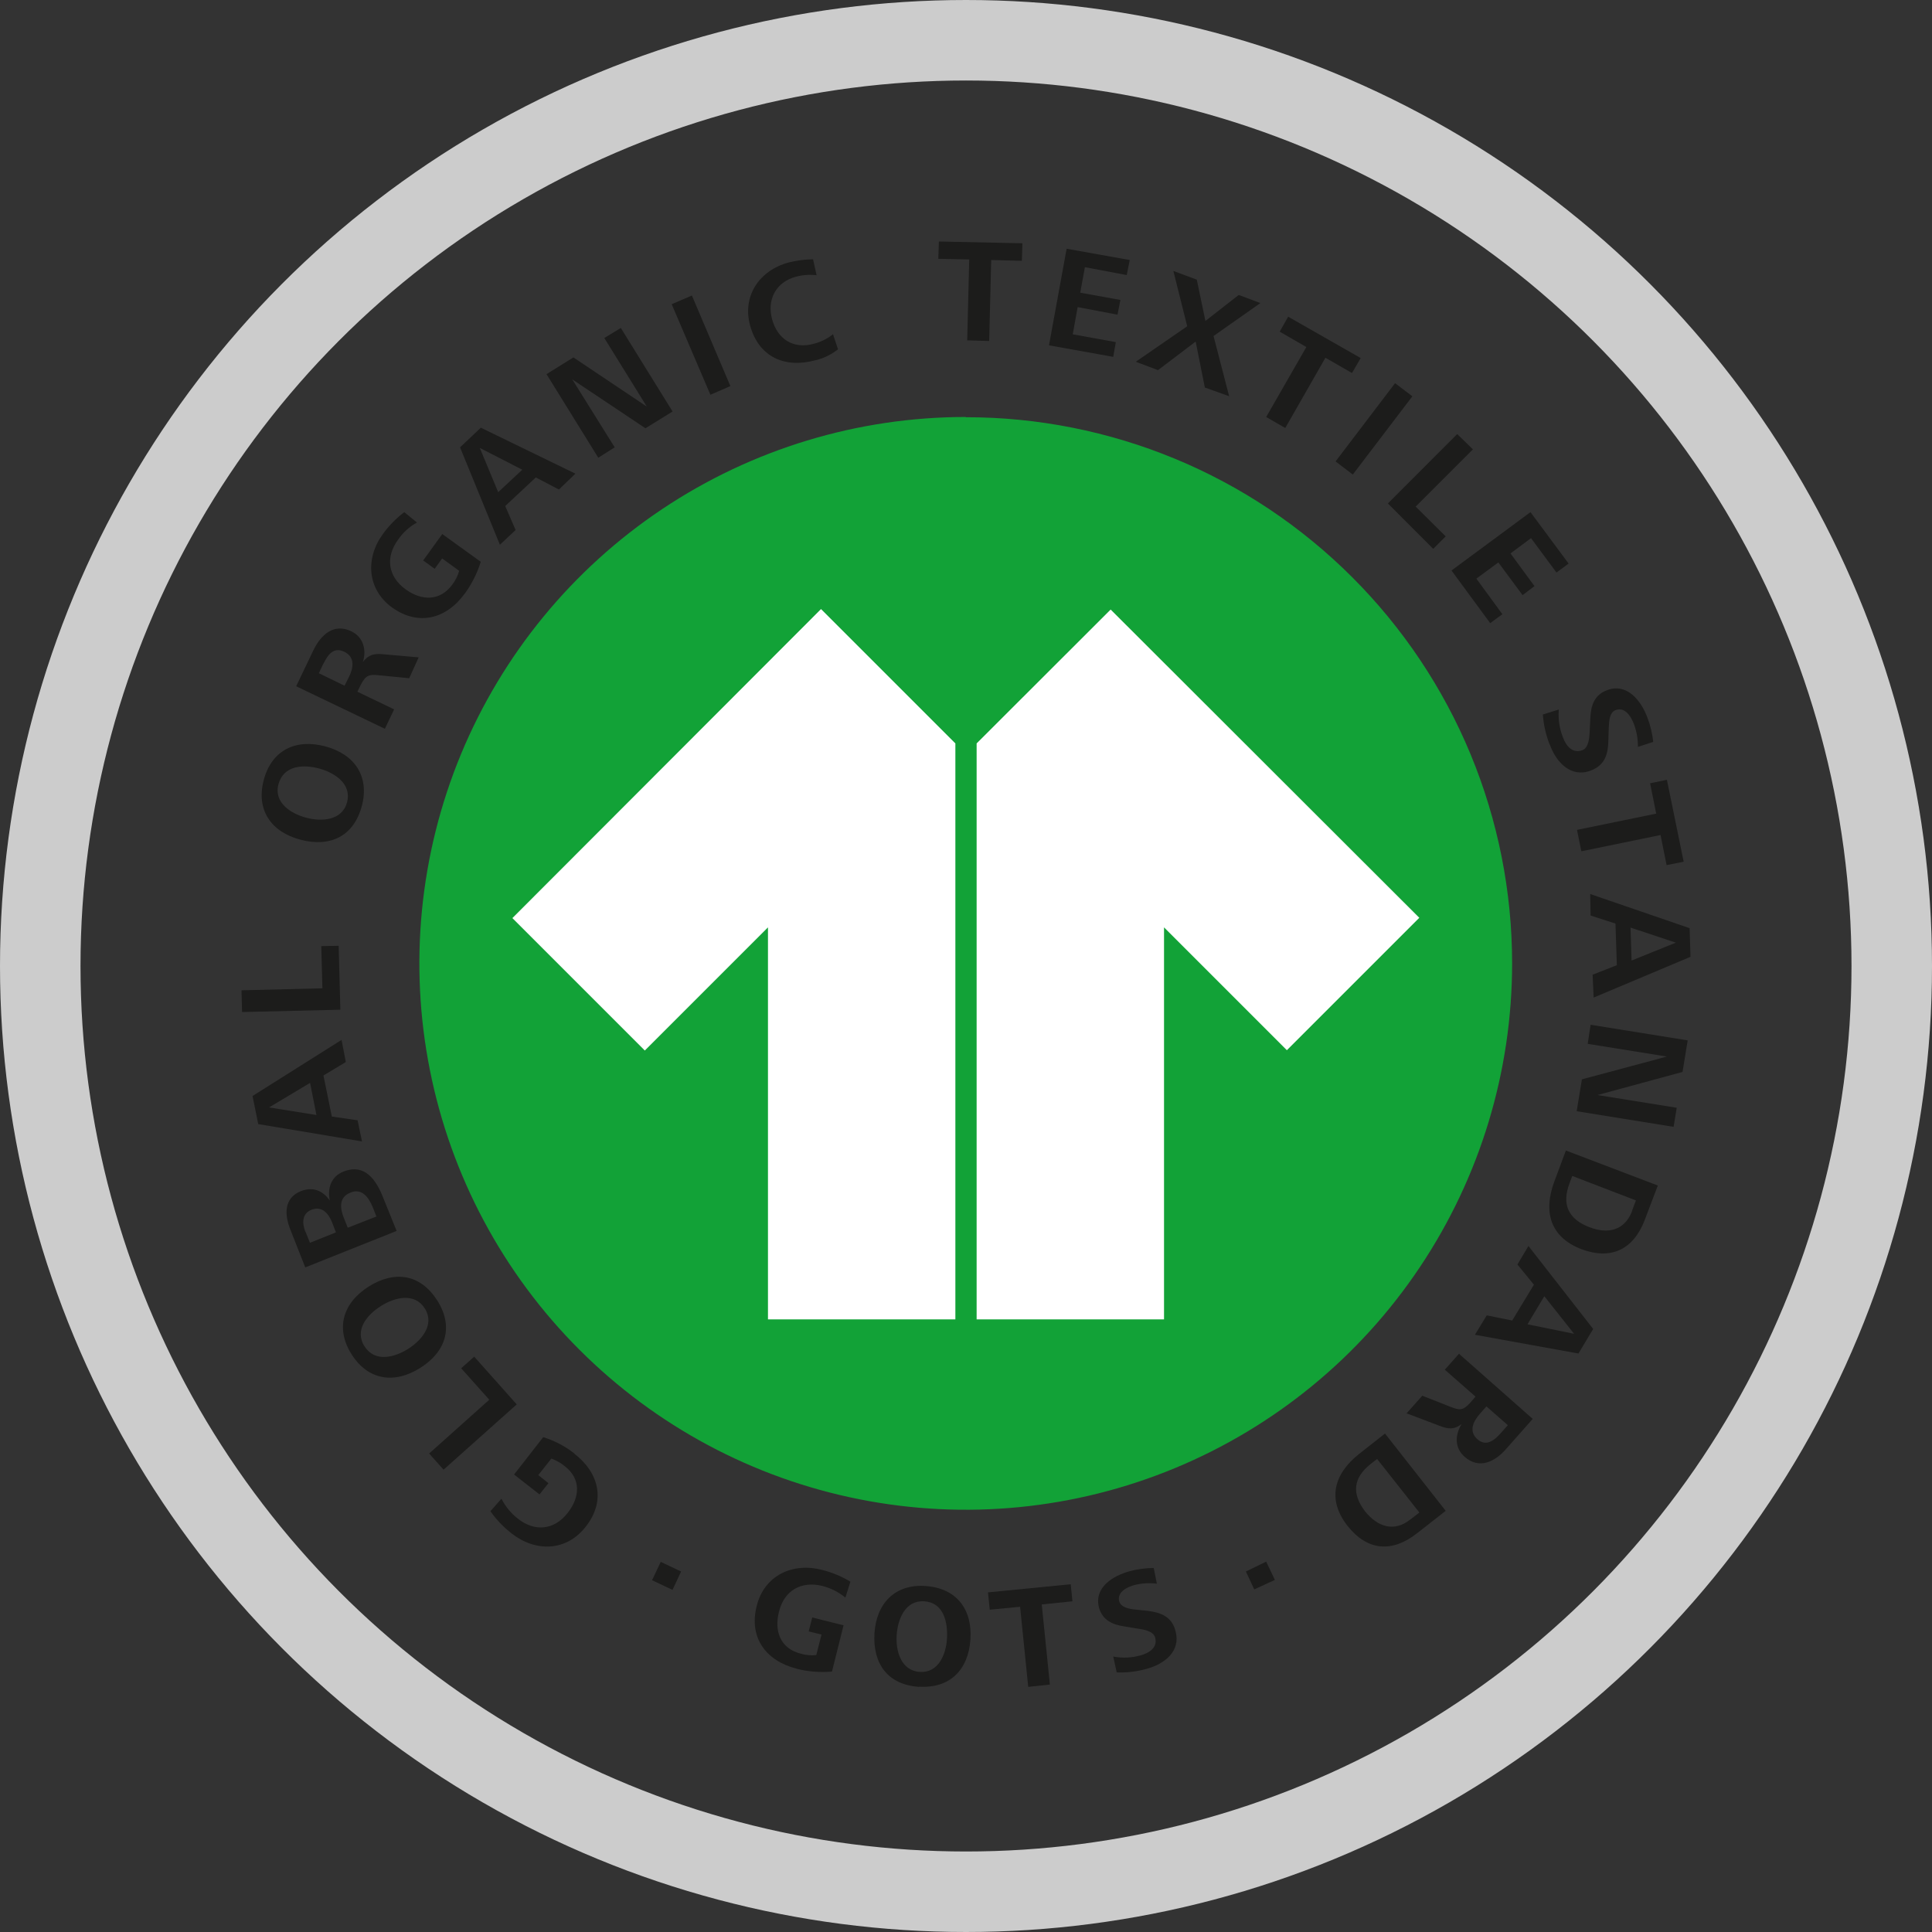 <svg width="24" height="24" viewBox="0 0 24 24" fill="none" xmlns="http://www.w3.org/2000/svg">
<rect x="0" y="0" width="24" height="24" fill="#333333" stroke="none"/>
<g clip-path="url(#clip0_11176_76788)">
<path d="M11.997 5.18C10.655 5.18 9.342 5.578 8.226 6.324C7.11 7.07 6.24 8.13 5.726 9.37C5.213 10.61 5.078 11.975 5.34 13.291C5.602 14.608 6.248 15.818 7.198 16.767C8.147 17.716 9.356 18.362 10.673 18.624C11.989 18.886 13.354 18.752 14.594 18.238C15.835 17.724 16.895 16.854 17.64 15.738C18.386 14.622 18.784 13.31 18.784 11.967C18.784 11.076 18.609 10.194 18.268 9.37C17.927 8.547 17.427 7.799 16.796 7.169C16.166 6.539 15.418 6.039 14.594 5.698C13.771 5.358 12.888 5.182 11.997 5.183" fill="#12A237"/>
<path d="M7.137 18.06C7.446 18.301 7.527 18.649 7.274 18.968C7.033 19.274 6.653 19.281 6.358 19.051C6.256 18.972 6.166 18.878 6.092 18.773L6.229 18.618C6.279 18.715 6.348 18.799 6.434 18.866C6.645 19.033 6.886 19.006 7.051 18.795C7.202 18.604 7.224 18.374 7.015 18.213C6.966 18.172 6.909 18.141 6.849 18.119L6.687 18.324L6.813 18.425L6.702 18.564L6.386 18.317L6.748 17.853C6.89 17.897 7.022 17.966 7.138 18.058" fill="#1C1C1B"/>
<path d="M6.419 17.446L5.51 18.257L5.331 18.056L6.078 17.388L5.729 16.997L5.891 16.853L6.419 17.446Z" fill="#1C1C1B"/>
<path d="M5.431 16.153C5.64 16.483 5.539 16.792 5.22 16.993C4.9 17.195 4.573 17.147 4.369 16.826C4.164 16.505 4.257 16.187 4.58 15.982C4.903 15.778 5.226 15.828 5.431 16.155M4.53 16.726C4.656 16.927 4.903 16.863 5.072 16.755C5.241 16.647 5.403 16.453 5.277 16.254C5.151 16.055 4.907 16.114 4.735 16.222C4.562 16.329 4.397 16.523 4.53 16.728" fill="#1C1C1B"/>
<path d="M4.76 14.878L4.927 15.291L3.792 15.744L3.609 15.28C3.533 15.093 3.522 14.881 3.742 14.795C3.885 14.74 4.011 14.789 4.097 14.914C4.065 14.763 4.112 14.616 4.264 14.555C4.53 14.447 4.673 14.656 4.76 14.878ZM3.794 15.298L3.85 15.438L4.173 15.309L4.126 15.187C4.083 15.076 4 14.975 3.867 15.029C3.749 15.079 3.753 15.196 3.792 15.298M4.277 15.144L4.32 15.251L4.676 15.112L4.629 14.993C4.582 14.878 4.496 14.756 4.356 14.814C4.198 14.875 4.227 15.022 4.277 15.144Z" fill="#1C1C1B"/>
<path d="M4.296 13.193L4.018 13.36L4.122 13.87L4.442 13.917L4.497 14.179L3.208 13.964L3.137 13.615L4.243 12.918L4.296 13.193ZM3.342 13.757L3.931 13.851L3.852 13.452L3.342 13.757Z" fill="#1C1C1B"/>
<path d="M4.228 12.543L3.007 12.572L3 12.302L4.005 12.277L3.991 11.753L4.207 11.749L4.228 12.543Z" fill="#1C1C1B"/>
<path d="M4.494 10.015C4.393 10.391 4.099 10.528 3.732 10.431C3.366 10.334 3.179 10.061 3.276 9.691C3.373 9.321 3.671 9.174 4.038 9.271C4.405 9.368 4.594 9.645 4.494 10.015ZM3.459 9.742C3.398 9.971 3.614 10.108 3.804 10.158C3.995 10.209 4.249 10.194 4.311 9.968C4.372 9.742 4.164 9.601 3.966 9.547C3.768 9.494 3.524 9.505 3.459 9.742Z" fill="#1C1C1B"/>
<path d="M5.083 8.425L4.713 8.389C4.587 8.375 4.546 8.385 4.483 8.504L4.44 8.593L4.896 8.812L4.781 9.053L3.679 8.525L3.894 8.076C3.984 7.89 4.145 7.735 4.365 7.843C4.515 7.915 4.555 8.073 4.508 8.223C4.577 8.134 4.645 8.116 4.756 8.127L5.201 8.166L5.083 8.425ZM4.016 8.245L3.961 8.363L4.28 8.518L4.336 8.407C4.391 8.296 4.411 8.163 4.28 8.098C4.149 8.032 4.075 8.127 4.018 8.245" fill="#1C1C1B"/>
<path d="M5.773 7.374C5.543 7.69 5.198 7.78 4.871 7.547C4.559 7.32 4.537 6.935 4.756 6.634C4.831 6.531 4.92 6.439 5.022 6.362L5.18 6.491C5.085 6.543 5.004 6.617 4.943 6.707C4.785 6.925 4.821 7.162 5.036 7.319C5.233 7.463 5.464 7.473 5.618 7.263C5.657 7.212 5.687 7.153 5.704 7.091L5.492 6.937L5.4 7.066L5.257 6.962L5.494 6.634L5.972 6.979C5.928 7.121 5.861 7.254 5.774 7.374" fill="#1C1C1B"/>
<path d="M6.943 6.081L6.656 5.931L6.276 6.286L6.405 6.584L6.21 6.767L5.715 5.557L5.973 5.313L7.148 5.884L6.943 6.081ZM5.96 5.564L6.189 6.114L6.488 5.835L5.96 5.564Z" fill="#1C1C1B"/>
<path d="M8.018 5.32L7.109 4.713L7.636 5.557L7.432 5.686L6.789 4.648L7.123 4.44L8.035 5.051L7.507 4.199L7.712 4.074L8.355 5.112L8.018 5.32Z" fill="#1C1C1B"/>
<path d="M8.825 4.904L8.344 3.779L8.595 3.671L9.073 4.796L8.825 4.904Z" fill="#1C1C1B"/>
<path d="M10.129 4.475C9.749 4.579 9.426 4.435 9.318 4.044C9.217 3.674 9.436 3.358 9.795 3.261C9.895 3.236 9.998 3.222 10.1 3.221L10.144 3.419C10.058 3.409 9.972 3.415 9.888 3.437C9.637 3.505 9.526 3.721 9.591 3.965C9.656 4.209 9.853 4.342 10.111 4.27C10.198 4.248 10.279 4.207 10.348 4.152L10.41 4.339C10.328 4.404 10.233 4.451 10.132 4.475" fill="#1C1C1B"/>
<path d="M12.313 3.23L12.288 4.236L12.015 4.228L12.04 3.223L11.656 3.215L11.663 3L12.701 3.022L12.694 3.24L12.313 3.23Z" fill="#1C1C1B"/>
<path d="M13.031 4.29L13.25 3.09L14.034 3.23L13.997 3.417L13.477 3.319L13.419 3.636L13.918 3.726L13.882 3.909L13.387 3.815L13.326 4.153L13.861 4.25L13.829 4.433L13.031 4.29Z" fill="#1C1C1B"/>
<path d="M14.967 4.814L14.853 4.243L14.385 4.598L14.109 4.494L14.748 4.053L14.576 3.366L14.867 3.474L14.974 3.987L15.388 3.664L15.657 3.765L15.075 4.174L15.269 4.922L14.967 4.814Z" fill="#1C1C1B"/>
<path d="M16.465 4.444L15.966 5.317L15.729 5.18L16.228 4.311L15.897 4.12L16.002 3.934L16.903 4.448L16.795 4.634L16.465 4.444Z" fill="#1C1C1B"/>
<path d="M17.33 4.76L16.591 5.732L16.805 5.895L17.545 4.923L17.33 4.76Z" fill="#1C1C1B"/>
<path d="M17.241 6.254L18.102 5.392L18.297 5.582L17.586 6.293L17.959 6.663L17.804 6.818L17.241 6.254Z" fill="#1C1C1B"/>
<path d="M18.031 7.087L19.012 6.362L19.486 7.001L19.335 7.112L19.019 6.685L18.764 6.875L19.062 7.281L18.914 7.393L18.613 6.987L18.34 7.188L18.663 7.63L18.512 7.741L18.031 7.087Z" fill="#1C1C1B"/>
<path d="M19.249 9.246C19.203 9.127 19.175 9.003 19.166 8.876L19.364 8.814C19.354 8.932 19.372 9.05 19.415 9.159C19.454 9.266 19.534 9.364 19.655 9.32C19.742 9.288 19.745 9.148 19.749 9.055L19.756 8.918C19.763 8.76 19.807 8.631 19.965 8.573C20.212 8.48 20.388 8.706 20.465 8.915C20.502 9.012 20.526 9.113 20.537 9.216L20.347 9.278C20.348 9.181 20.331 9.085 20.297 8.994C20.261 8.9 20.186 8.778 20.07 8.821C19.991 8.85 19.988 8.965 19.984 9.051L19.98 9.191C19.977 9.364 19.941 9.503 19.762 9.572C19.517 9.665 19.334 9.475 19.252 9.249" fill="#1C1C1B"/>
<path d="M20.628 10.373L19.644 10.575L19.59 10.309L20.574 10.107L20.498 9.73L20.707 9.687L20.915 10.704L20.703 10.747L20.628 10.373Z" fill="#1C1C1B"/>
<path d="M19.784 12.108L20.085 11.99L20.068 11.473L19.759 11.373L19.754 11.106L20.989 11.53L21 11.886L19.797 12.392L19.784 12.108ZM20.818 11.71L20.255 11.523L20.268 11.932L20.818 11.71Z" fill="#1C1C1B"/>
<path d="M19.651 13.408L20.707 13.125L19.723 12.967L19.759 12.73L20.965 12.924L20.901 13.316L19.844 13.603L20.829 13.761L20.79 13.998L19.586 13.804L19.651 13.408Z" fill="#1C1C1B"/>
<path d="M19.309 14.676L19.452 14.292L20.594 14.727L20.433 15.151C20.293 15.521 20.016 15.657 19.643 15.517C19.254 15.366 19.169 15.05 19.309 14.676M20.272 15.045L20.322 14.912L19.531 14.608L19.496 14.702C19.399 14.96 19.481 15.144 19.743 15.244C19.973 15.334 20.182 15.287 20.275 15.043" fill="#1C1C1B"/>
<path d="M18.469 16.34L18.785 16.404L19.055 15.959L18.85 15.708L18.987 15.478L19.791 16.509L19.608 16.814L18.322 16.581L18.469 16.34ZM19.554 16.569L19.184 16.102L18.975 16.451L19.554 16.569Z" fill="#1C1C1B"/>
<path d="M17.668 17.338L18.013 17.474C18.131 17.521 18.174 17.525 18.265 17.424L18.329 17.349L17.948 17.015L18.124 16.817L19.04 17.626L18.71 17.999C18.573 18.157 18.376 18.258 18.193 18.096C18.067 17.985 18.074 17.823 18.157 17.69C18.067 17.759 17.995 17.755 17.891 17.715L17.473 17.557L17.668 17.338ZM18.645 17.801L18.731 17.704L18.465 17.471L18.383 17.564C18.3 17.658 18.243 17.779 18.351 17.877C18.459 17.974 18.559 17.898 18.645 17.801Z" fill="#1C1C1B"/>
<path d="M16.881 18.063L17.205 17.808L17.959 18.768L17.604 19.046C17.295 19.29 16.986 19.268 16.738 18.953C16.483 18.626 16.571 18.31 16.881 18.063M17.521 18.875L17.632 18.789L17.107 18.124L17.028 18.185C16.809 18.358 16.788 18.555 16.96 18.778C17.115 18.968 17.319 19.036 17.52 18.875" fill="#1C1C1B"/>
<path d="M9.896 20.729C9.515 20.632 9.3 20.344 9.4 19.95C9.493 19.573 9.842 19.407 10.208 19.501C10.334 19.532 10.453 19.581 10.564 19.648L10.502 19.846C10.418 19.777 10.32 19.728 10.215 19.701C9.953 19.637 9.741 19.757 9.677 20.021C9.616 20.258 9.691 20.478 9.946 20.542C10.009 20.561 10.075 20.567 10.14 20.56L10.205 20.305L10.046 20.266L10.09 20.093L10.479 20.19L10.335 20.765C10.187 20.778 10.037 20.766 9.893 20.729" fill="#1C1C1B"/>
<path d="M11.419 20.955C11.029 20.929 10.84 20.671 10.863 20.287C10.888 19.917 11.118 19.675 11.498 19.702C11.879 19.729 12.08 19.986 12.055 20.366C12.029 20.747 11.796 20.978 11.415 20.952M11.48 19.892C11.243 19.878 11.153 20.115 11.139 20.309C11.125 20.503 11.189 20.751 11.423 20.769C11.656 20.786 11.753 20.553 11.764 20.352C11.774 20.151 11.724 19.907 11.48 19.892Z" fill="#1C1C1B"/>
<path d="M12.941 19.931L13.042 20.926L12.773 20.955L12.672 19.96L12.295 19.996L12.273 19.781L13.301 19.68L13.322 19.892L12.941 19.931Z" fill="#1C1C1B"/>
<path d="M14.238 20.732C14.119 20.766 13.995 20.78 13.872 20.775L13.829 20.578C13.942 20.6 14.059 20.595 14.17 20.563C14.278 20.534 14.382 20.466 14.35 20.344C14.328 20.255 14.192 20.24 14.098 20.226L13.969 20.204C13.818 20.183 13.696 20.125 13.652 19.971C13.588 19.719 13.825 19.575 14.034 19.518C14.131 19.492 14.231 19.479 14.332 19.478L14.371 19.673C14.278 19.661 14.184 19.667 14.093 19.69C14 19.715 13.874 19.777 13.903 19.892C13.925 19.971 14.036 19.989 14.118 19.996L14.255 20.01C14.421 20.031 14.557 20.082 14.603 20.262C14.671 20.513 14.466 20.671 14.241 20.732" fill="#1C1C1B"/>
<path d="M8.208 19.402L8.1 19.63L8.354 19.75L8.461 19.522L8.208 19.402Z" fill="#1C1C1B"/>
<path d="M15.581 19.744L15.477 19.522L15.729 19.399L15.837 19.626L15.581 19.744Z" fill="#1C1C1B"/>
<path d="M6.365 11.405L8.01 13.05L9.54 11.52V16.39H11.868V9.235L10.199 7.566L6.365 11.405ZM13.797 7.572L12.132 9.235V16.39H14.46V11.52L15.986 13.046L17.631 11.401L13.797 7.572Z" fill="white"/>
<circle cx="12" cy="12" r="11.5" stroke="#CCCCCC"/>
</g>
<defs>
<clipPath id="clip0_11176_76788">
<rect width="24" height="24" fill="white"/>
</clipPath>
</defs>
</svg>
